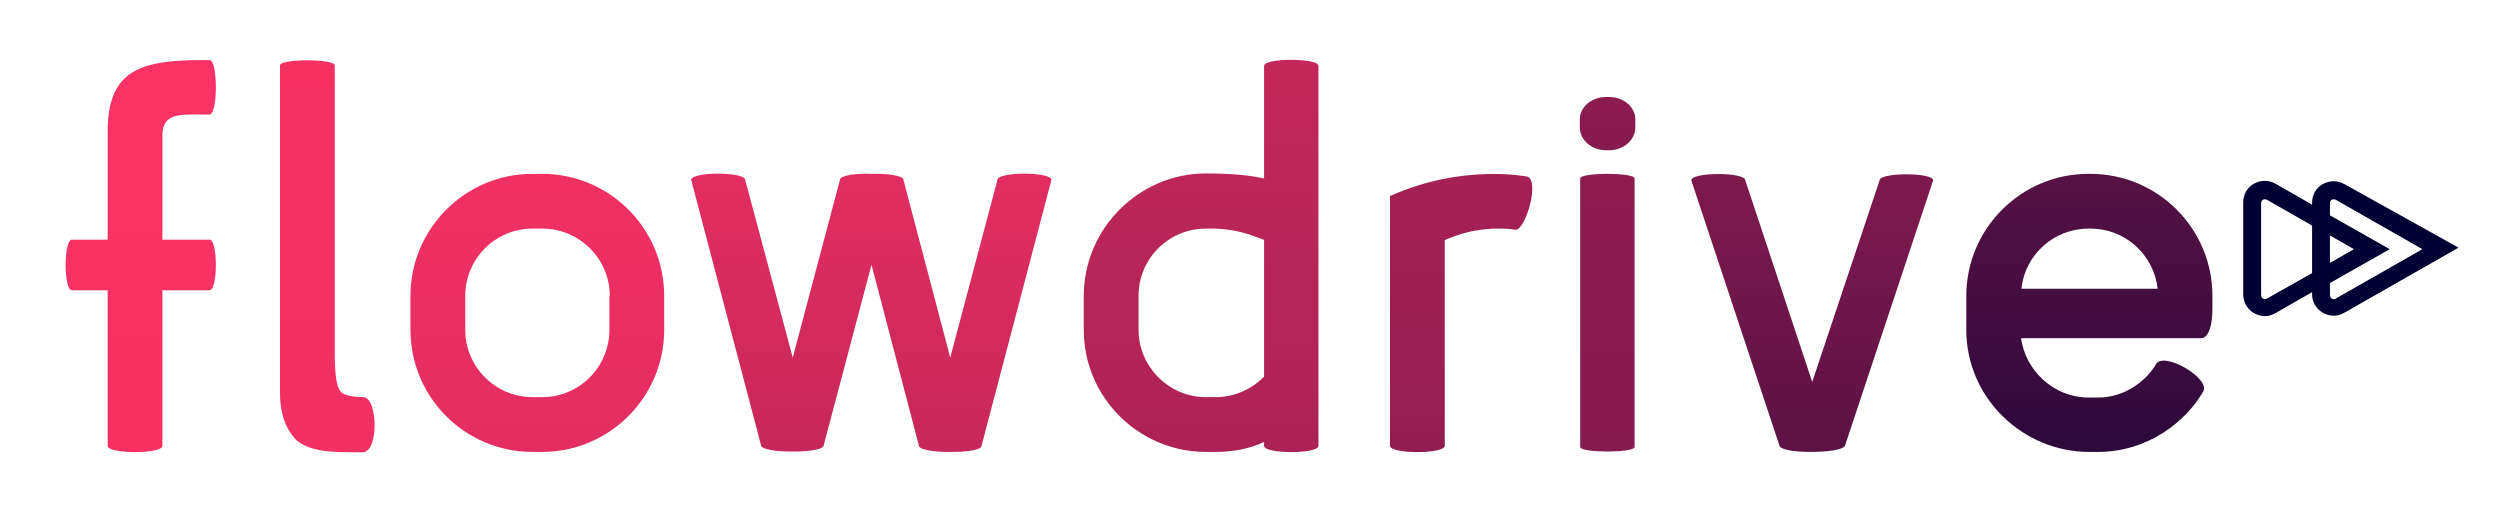 <?xml version="1.0" encoding="utf-8"?>
<!-- Generator: Adobe Illustrator 24.0.0, SVG Export Plug-In . SVG Version: 6.00 Build 0)  -->
<svg version="1.1" id="Layer_1" xmlns="http://www.w3.org/2000/svg" xmlns:xlink="http://www.w3.org/1999/xlink" x="0px" y="0px"
	 viewBox="0 0 657.2 136.4" style="enable-background:new 0 0 657.2 136.4;" xml:space="preserve">
<style type="text/css">
	.st0{fill:url(#SVGID_1_);}
	.st1{fill:url(#SVGID_2_);}
	.st2{fill:url(#SVGID_3_);}
	.st3{fill:url(#SVGID_4_);}
	.st4{fill:url(#SVGID_5_);}
	.st5{fill:url(#SVGID_6_);}
	.st6{fill:url(#SVGID_7_);}
	.st7{fill:url(#SVGID_8_);}
	.st8{fill:url(#SVGID_9_);}
	.st9{fill:url(#SVGID_10_);}
	.st10{fill:#000033;}
	.st11{fill:#3399FF;}
	.st12{fill:#4285F4;}
</style>
<g>
	<g>
		<linearGradient id="SVGID_1_" gradientUnits="userSpaceOnUse" x1="141.257" y1="-163.577" x2="141.257" y2="633.152">
			<stop  offset="2.131116e-08" style="stop-color:#FF3366"/>
			<stop  offset="0.139" style="stop-color:#FB3265"/>
			<stop  offset="0.267" style="stop-color:#F03063"/>
			<stop  offset="0.389" style="stop-color:#DE2C5F"/>
			<stop  offset="0.509" style="stop-color:#C3275A"/>
			<stop  offset="0.627" style="stop-color:#A22053"/>
			<stop  offset="0.744" style="stop-color:#78184B"/>
			<stop  offset="0.859" style="stop-color:#470E41"/>
			<stop  offset="0.971" style="stop-color:#100336"/>
			<stop  offset="1" style="stop-color:#000033"/>
		</linearGradient>
		<path class="st0" d="M107.9,77.8c0-17.7,14.4-32.1,32.1-32.1h2.5c17.7,0,32.1,14.3,32.1,32.1v8.9c0,17.7-14.4,32.1-32.1,32.1H140
			c-17.7,0-32.1-14.3-32.1-32.1V77.8z M160.3,77.8c0-9.7-7.9-17.7-17.7-17.7H140c-9.9,0-17.7,8-17.7,17.7v8.9
			c0,9.7,7.9,17.7,17.7,17.7h2.5c9.9,0,17.7-8,17.7-17.7V77.8z"/>
		<linearGradient id="SVGID_2_" gradientUnits="userSpaceOnUse" x1="229.113" y1="-159.209" x2="229.113" y2="403.014">
			<stop  offset="2.131116e-08" style="stop-color:#FF3366"/>
			<stop  offset="0.139" style="stop-color:#FB3265"/>
			<stop  offset="0.267" style="stop-color:#F03063"/>
			<stop  offset="0.389" style="stop-color:#DE2C5F"/>
			<stop  offset="0.509" style="stop-color:#C3275A"/>
			<stop  offset="0.627" style="stop-color:#A22053"/>
			<stop  offset="0.744" style="stop-color:#78184B"/>
			<stop  offset="0.859" style="stop-color:#470E41"/>
			<stop  offset="0.971" style="stop-color:#100336"/>
			<stop  offset="1" style="stop-color:#000033"/>
		</linearGradient>
		<path class="st1" d="M229.1,69.6l-12.6,47.6c-0.3,1.1-4.8,1.6-8.8,1.5c-3.5,0-7.2-0.5-7.6-1.5l-18.4-69.9c0-2.2,14.2-2.2,14.2,0
			L208.4,94l12.4-46.7c0-1.2,4.4-1.8,8.3-1.6c3.9-0.1,8.4,0.4,8.4,1.6L249.8,94l12.4-46.7c0-2.2,14.2-2.2,14.2,0L258,117.3
			c-0.2,1-3.9,1.5-7.6,1.5c-3.8,0.1-8.4-0.4-8.8-1.5L229.1,69.6z"/>
		<linearGradient id="SVGID_3_" gradientUnits="userSpaceOnUse" x1="315.811" y1="-595.173" x2="315.811" y2="612.391">
			<stop  offset="2.131116e-08" style="stop-color:#FF3366"/>
			<stop  offset="0.139" style="stop-color:#FB3265"/>
			<stop  offset="0.267" style="stop-color:#F03063"/>
			<stop  offset="0.389" style="stop-color:#DE2C5F"/>
			<stop  offset="0.509" style="stop-color:#C3275A"/>
			<stop  offset="0.627" style="stop-color:#A22053"/>
			<stop  offset="0.744" style="stop-color:#78184B"/>
			<stop  offset="0.859" style="stop-color:#470E41"/>
			<stop  offset="0.971" style="stop-color:#100336"/>
			<stop  offset="1" style="stop-color:#000033"/>
		</linearGradient>
		<path class="st2" d="M284.9,77.8c0-17.7,14.5-32.2,32.1-32.2c6.4,0,11.1,0.4,15.3,1.3V17.3c0-2.1,14.3-2.1,14.3,0v99.9
			c0,2.2-14.3,2.2-14.3,0v-1c-3.9,1.8-8.2,2.6-12.7,2.6H317c-17.6,0-32.1-14.3-32.1-32.1V77.8z M332.4,63.1c-4.1-1.6-7.2-2.7-12.7-3
			H317c-9.8,0-17.7,7.9-17.7,17.7v8.9c0,9.7,8,17.7,17.7,17.7h2.6c4.9,0,9.5-2.1,12.7-5.4V63.1z"/>
		<linearGradient id="SVGID_4_" gradientUnits="userSpaceOnUse" x1="384.128" y1="-823.574" x2="384.128" y2="587.021">
			<stop  offset="2.131116e-08" style="stop-color:#FF3366"/>
			<stop  offset="0.139" style="stop-color:#FB3265"/>
			<stop  offset="0.267" style="stop-color:#F03063"/>
			<stop  offset="0.389" style="stop-color:#DE2C5F"/>
			<stop  offset="0.509" style="stop-color:#C3275A"/>
			<stop  offset="0.627" style="stop-color:#A22053"/>
			<stop  offset="0.744" style="stop-color:#78184B"/>
			<stop  offset="0.859" style="stop-color:#470E41"/>
			<stop  offset="0.971" style="stop-color:#100336"/>
			<stop  offset="1" style="stop-color:#000033"/>
		</linearGradient>
		<path class="st3" d="M365.5,51.5c19-8.5,35.6-5.1,35.9-5.1c3.6,0.9-0.5,14.5-3.1,14c-1-0.2-2.2-0.3-3.3-0.3h-2.5
			c-5.5,0.3-8.8,1.4-12.7,3v54.1c0,2.2-14.4,2.2-14.4,0V51.5z"/>
		<linearGradient id="SVGID_5_" gradientUnits="userSpaceOnUse" x1="422.614" y1="-2428.767" x2="422.614" y2="1184.02">
			<stop  offset="2.131116e-08" style="stop-color:#FF3366"/>
			<stop  offset="0.139" style="stop-color:#FB3265"/>
			<stop  offset="0.267" style="stop-color:#F03063"/>
			<stop  offset="0.389" style="stop-color:#DE2C5F"/>
			<stop  offset="0.509" style="stop-color:#C3275A"/>
			<stop  offset="0.627" style="stop-color:#A22053"/>
			<stop  offset="0.744" style="stop-color:#78184B"/>
			<stop  offset="0.859" style="stop-color:#470E41"/>
			<stop  offset="0.971" style="stop-color:#100336"/>
			<stop  offset="1" style="stop-color:#000033"/>
		</linearGradient>
		<path class="st4" d="M415.4,46.9c0-1.6,14.3-1.6,14.3,0v70.6c0,1.6-14.3,1.6-14.3,0V46.9z"/>
		<linearGradient id="SVGID_6_" gradientUnits="userSpaceOnUse" x1="476.495" y1="-559.586" x2="476.495" y2="274.739">
			<stop  offset="2.131116e-08" style="stop-color:#FF3366"/>
			<stop  offset="0.139" style="stop-color:#FB3265"/>
			<stop  offset="0.267" style="stop-color:#F03063"/>
			<stop  offset="0.389" style="stop-color:#DE2C5F"/>
			<stop  offset="0.509" style="stop-color:#C3275A"/>
			<stop  offset="0.627" style="stop-color:#A22053"/>
			<stop  offset="0.744" style="stop-color:#78184B"/>
			<stop  offset="0.859" style="stop-color:#470E41"/>
			<stop  offset="0.971" style="stop-color:#100336"/>
			<stop  offset="1" style="stop-color:#000033"/>
		</linearGradient>
		<path class="st5" d="M444.6,47.4c0-2.2,14.2-2.2,14.2,0l17.6,53l17.7-53c0-2.1,14.1-2.1,14.1,0l-23.2,69.8c-0.7,1.2-5.3,1.6-9,1.6
			c-3.6,0-7.7-0.4-8.2-1.6L444.6,47.4z"/>
		<linearGradient id="SVGID_7_" gradientUnits="userSpaceOnUse" x1="549.225" y1="-631.126" x2="549.225" y2="189.859">
			<stop  offset="2.131116e-08" style="stop-color:#FF3366"/>
			<stop  offset="0.139" style="stop-color:#FB3265"/>
			<stop  offset="0.267" style="stop-color:#F03063"/>
			<stop  offset="0.389" style="stop-color:#DE2C5F"/>
			<stop  offset="0.509" style="stop-color:#C3275A"/>
			<stop  offset="0.627" style="stop-color:#A22053"/>
			<stop  offset="0.744" style="stop-color:#78184B"/>
			<stop  offset="0.859" style="stop-color:#470E41"/>
			<stop  offset="0.971" style="stop-color:#100336"/>
			<stop  offset="1" style="stop-color:#000033"/>
		</linearGradient>
		<path class="st6" d="M549,118.8c-17.2-0.1-32.1-14.1-32.1-32.1v-8.9c0-17.7,14.4-32.1,32.1-32.1h0.5c17.7,0,32.1,14.3,32.1,32.1
			v3.5c0,3.6-0.8,7.6-3,7.6h-47.3c1.2,8.8,8.9,15.6,17.6,15.6h2.7c7.1,0,12.7-4.5,15.2-8.8c2-3.4,14.3,3.7,12.4,7.2
			c-4.5,7.8-14.4,15.9-27.7,15.9H549z M549,60.1c-9.1,0-16.7,6.9-17.6,15.8h35.8c-1-8.9-8.5-15.8-17.6-15.8H549z"/>
		<linearGradient id="SVGID_8_" gradientUnits="userSpaceOnUse" x1="422.614" y1="-452.196" x2="422.614" y2="244.823">
			<stop  offset="2.131116e-08" style="stop-color:#FF3366"/>
			<stop  offset="0.139" style="stop-color:#FB3265"/>
			<stop  offset="0.267" style="stop-color:#F03063"/>
			<stop  offset="0.389" style="stop-color:#DE2C5F"/>
			<stop  offset="0.509" style="stop-color:#C3275A"/>
			<stop  offset="0.627" style="stop-color:#A22053"/>
			<stop  offset="0.744" style="stop-color:#78184B"/>
			<stop  offset="0.859" style="stop-color:#470E41"/>
			<stop  offset="0.971" style="stop-color:#100336"/>
			<stop  offset="1" style="stop-color:#000033"/>
		</linearGradient>
		<path class="st7" d="M415.3,31.4c0-3.3,3.1-5.9,6.9-5.9h0.8c3.8,0,6.9,2.6,6.9,5.9v2.1c0,3.3-3.1,6-6.9,6h-0.8
			c-3.8,0-6.9-2.7-6.9-6V31.4z"/>
		<linearGradient id="SVGID_9_" gradientUnits="userSpaceOnUse" x1="36.986" y1="-235.423" x2="36.986" y2="1659.464">
			<stop  offset="2.131116e-08" style="stop-color:#FF3366"/>
			<stop  offset="0.139" style="stop-color:#FB3265"/>
			<stop  offset="0.267" style="stop-color:#F03063"/>
			<stop  offset="0.389" style="stop-color:#DE2C5F"/>
			<stop  offset="0.509" style="stop-color:#C3275A"/>
			<stop  offset="0.627" style="stop-color:#A22053"/>
			<stop  offset="0.744" style="stop-color:#78184B"/>
			<stop  offset="0.859" style="stop-color:#470E41"/>
			<stop  offset="0.971" style="stop-color:#100336"/>
			<stop  offset="1" style="stop-color:#000033"/>
		</linearGradient>
		<path class="st8" d="M28.3,76.3h-9.4c-2.2,0-2.2-13.3,0-13.3h9.4V34.5c0-16.2,8.9-18.7,24.9-18.7h1.9c2.2,0,2.2,14.3,0,14.3h-1.9
			c-5.8,0-10.5-0.4-10.5,5.4V63h12.4c2.2,0,2.2,13.3,0,13.3H42.7v40.9c0,2.2-14.4,2.2-14.4,0V76.3z"/>
		<linearGradient id="SVGID_10_" gradientUnits="userSpaceOnUse" x1="86.051" y1="-625.646" x2="86.051" y2="2392.723">
			<stop  offset="2.131116e-08" style="stop-color:#FF3366"/>
			<stop  offset="0.139" style="stop-color:#FB3265"/>
			<stop  offset="0.267" style="stop-color:#F03063"/>
			<stop  offset="0.389" style="stop-color:#DE2C5F"/>
			<stop  offset="0.509" style="stop-color:#C3275A"/>
			<stop  offset="0.627" style="stop-color:#A22053"/>
			<stop  offset="0.744" style="stop-color:#78184B"/>
			<stop  offset="0.859" style="stop-color:#470E41"/>
			<stop  offset="0.971" style="stop-color:#100336"/>
			<stop  offset="1" style="stop-color:#000033"/>
		</linearGradient>
		<path class="st9" d="M73.6,17.2c0-1.8,14.4-1.8,14.4,0v75.7c0,7.2,0.8,9,1.5,10c1.1,1.4,5.1,1.5,6,1.5c3.8,0,4.2,14.5-0.2,14.5
			c-5.4-0.1-13,0.5-17.4-3.2c-3-3.2-4.3-7.2-4.3-12.6V17.2z"/>
	</g>
	<path class="st10" d="M616.3,48.4c-1.8-1-3.9-1-5.7,0c-1.8,1-2.8,2.9-2.8,4.9v0.5l-9.6-5.5c-1.8-1-3.9-1-5.7,0
		c-1.8,1-2.8,2.9-2.8,4.9v24.2c0,2.1,1.1,3.9,2.8,4.9c0.9,0.5,1.9,0.8,2.9,0.8c1,0,1.9-0.3,2.8-0.8l9.6-5.5v0.5
		c0,2.1,1.1,3.9,2.8,4.9c0.9,0.5,1.9,0.8,2.9,0.8c1,0,1.9-0.3,2.8-0.8l30-17.1L616.3,48.4z M595.9,78.5c-0.5,0.3-0.8,0.1-1,0
		c-0.2-0.1-0.5-0.4-0.5-0.9V53.4c0-0.5,0.3-0.8,0.5-0.9c0.1-0.1,0.3-0.1,0.5-0.1c0.2,0,0.3,0,0.5,0.1l11.9,6.8v12.5L595.9,78.5z
		 M612.5,61.9l6.3,3.6l-6.3,3.6V61.9z M614,78.5c-0.4,0.3-0.8,0.1-1,0c-0.2-0.1-0.5-0.4-0.5-0.9v-3.2l15.7-8.9l-15.7-8.9v-3.2
		c0-0.5,0.3-0.8,0.5-0.9c0.1-0.1,0.3-0.1,0.5-0.1c0.2,0,0.3,0,0.5,0.1l22.8,13L614,78.5z"/>
</g>
<rect x="1645.7" y="188.1" class="st11" width="85.4" height="98"/>
<rect x="1645.7" y="94.4" class="st12" width="85.4" height="98"/>
</svg>
